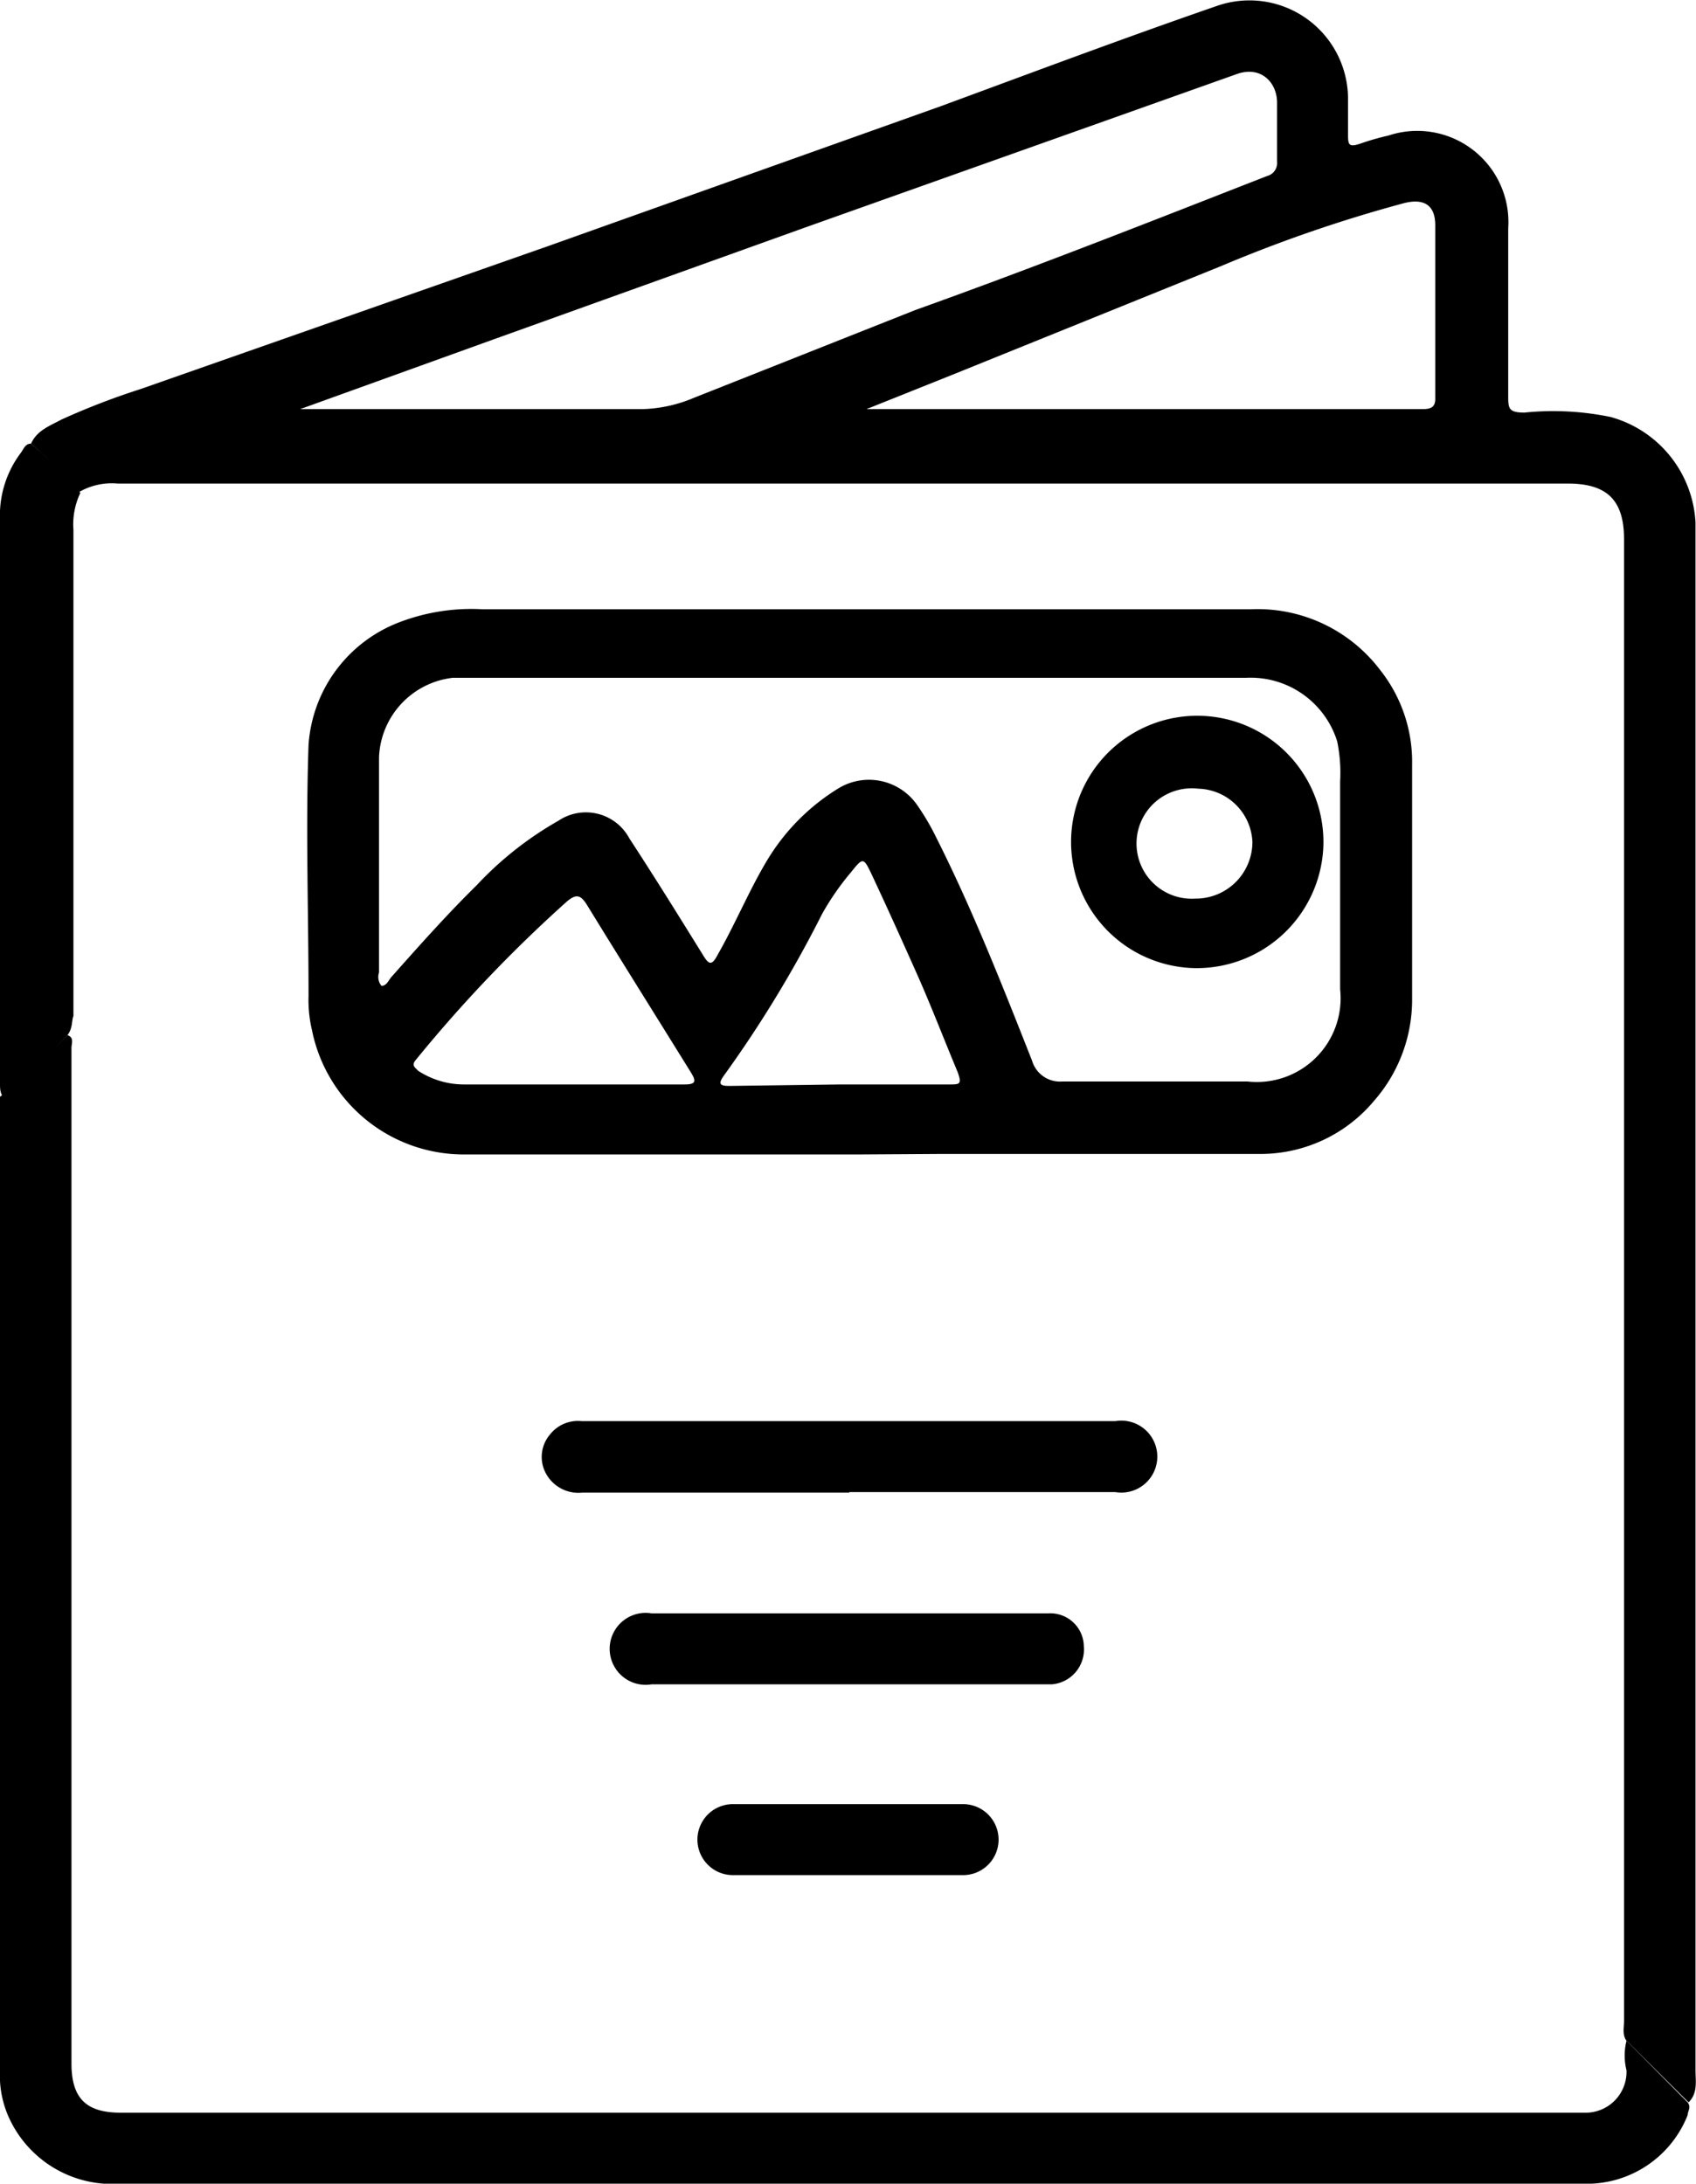 <?xml version="1.0" encoding="UTF-8"?> <svg xmlns="http://www.w3.org/2000/svg" viewBox="0 0 34.41 44.3"> <g id="Layer_2" data-name="Layer 2"> <g id="Слой_1" data-name="Слой 1"> <path d="M.63,9c.12-.27.38-.36.62-.49a14.87,14.87,0,0,1,1.61-.62L11.1,5l8-2.85C21,1.45,22.81.77,24.69.12A2,2,0,0,1,27.35,2c0,.23,0,.47,0,.7s0,.3.26.21a5.15,5.15,0,0,1,.56-.16A1.85,1.85,0,0,1,30.6,4.63q0,1.69,0,3.39c0,.26,0,.35.33.35a5.73,5.73,0,0,1,1.75.09A2.35,2.35,0,0,1,34.4,10.6c0,.17,0,.33,0,.5q0,8.83,0,17.68c0,4.4,0,8.81,0,13.22,0,.22.05.46-.14.65L33,41.4c-.09-.12-.05-.27-.05-.4V10.94c0-.79-.34-1.13-1.14-1.13H2.39a1.33,1.33,0,0,0-.8.18A8.7,8.7,0,0,0,.63,9ZM6.09,8.3v0h.19c2.25,0,4.5,0,6.75,0a2.87,2.87,0,0,0,1.05-.23l4.49-1.78C21,5.42,23.33,4.5,25.71,3.57a.27.27,0,0,0,.2-.29c0-.4,0-.8,0-1.2s-.32-.75-.81-.58L16.35,4.61,10,6.89Zm11.49,0v0l.24,0h11c.16,0,.31,0,.3-.23,0-1.16,0-2.33,0-3.5,0-.41-.23-.55-.63-.45a28.65,28.65,0,0,0-3.72,1.28L19.33,7.6Z"></path> <path d="M33,41.4l1.24,1.25c.08.1,0,.18,0,.26a2.2,2.2,0,0,1-2.14,1.39c-4.3,0-8.59,0-12.88,0H2.44A2.3,2.3,0,0,1,.2,43,2.07,2.07,0,0,1,0,42c0-4.14,0-8.29,0-12.43V22.63a.62.62,0,0,1,0-.38A16,16,0,0,0,1.37,21c.14.05.08.17.08.26V41.86c0,.71.3,1,1,1H32.15A.83.83,0,0,0,33,42,1.23,1.23,0,0,1,33,41.4Z"></path> <path d="M1.37,21A16,16,0,0,1,.06,22.25C0,22.17,0,22.06,0,22q0-5.73,0-11.45A2.11,2.11,0,0,1,.42,9.19C.48,9.11.51,9,.63,9a8.7,8.7,0,0,1,1,1,1.48,1.48,0,0,0-.14.75v9.86C1.45,20.71,1.48,20.85,1.37,21Z"></path> <path d="M17.43,23.42h-8A3.14,3.14,0,0,1,6.33,20.9a2.65,2.65,0,0,1-.07-.69c0-1.7-.06-3.4,0-5.1a2.87,2.87,0,0,1,1.8-2.47,4.09,4.09,0,0,1,1.73-.28H25.38A3.12,3.12,0,0,1,28,13.59a3,3,0,0,1,.65,1.93c0,1.58,0,3.15,0,4.73a3.11,3.11,0,0,1-.77,2.08,3,3,0,0,1-2.29,1.08c-2.17,0-4.35,0-6.53,0ZM7.74,20c.11,0,.15-.13.21-.19.56-.63,1.12-1.26,1.72-1.85a7,7,0,0,1,1.66-1.31,1,1,0,0,1,1.44.36c.51.78,1,1.57,1.49,2.36.12.2.18.23.3,0,.36-.63.64-1.31,1-1.91A4.33,4.33,0,0,1,17,16a1.19,1.19,0,0,1,1.6.32A4.92,4.92,0,0,1,19,17c.74,1.47,1.34,3,1.94,4.52a.59.59,0,0,0,.61.42h3.76a1.7,1.7,0,0,0,1.88-1.87c0-1.4,0-2.81,0-4.22a3.16,3.16,0,0,0-.06-.81,1.84,1.84,0,0,0-1.84-1.29c-5.15,0-10.31,0-15.46,0-.22,0-.43,0-.64,0a1.69,1.69,0,0,0-1.5,1.61c0,1.46,0,2.91,0,4.37A.28.28,0,0,0,7.74,20Zm3.85,2h2.29c.24,0,.25-.06.14-.24-.7-1.13-1.41-2.26-2.11-3.4-.13-.21-.22-.23-.41-.07a28.31,28.31,0,0,0-3.07,3.22c-.09.11,0,.15.05.21a1.7,1.7,0,0,0,.95.28Zm5.46,0h2.21c.21,0,.26,0,.17-.25-.28-.67-.54-1.35-.83-2s-.6-1.34-.91-2c-.17-.36-.18-.36-.42-.06a5.39,5.39,0,0,0-.59.85,24.2,24.2,0,0,1-2,3.29c-.12.17-.06.2.12.2Z"></path> <path d="M17.23,30.28c-1.81,0-3.61,0-5.41,0a.75.75,0,0,1-.76-.42.7.7,0,0,1,.1-.76.72.72,0,0,1,.64-.27H22.63a.73.73,0,1,1,0,1.44H17.23Z"></path> <path d="M17.22,32.73h4.05a.68.68,0,0,1,.72.67.71.71,0,0,1-.65.77H13.22a.73.73,0,1,1,0-1.44Z"></path> <path d="M17.22,36.6h2.32a.72.72,0,1,1,0,1.44H14.87a.72.72,0,1,1,0-1.44Z"></path> <path d="M24.24,19.64a2.56,2.56,0,1,1,2.61-2.49A2.57,2.57,0,0,1,24.24,19.64ZM24.31,16a1.12,1.12,0,1,0-.06,2.23,1.15,1.15,0,0,0,1.16-1.15A1.13,1.13,0,0,0,24.31,16Z"></path> </g> </g> </svg> 
